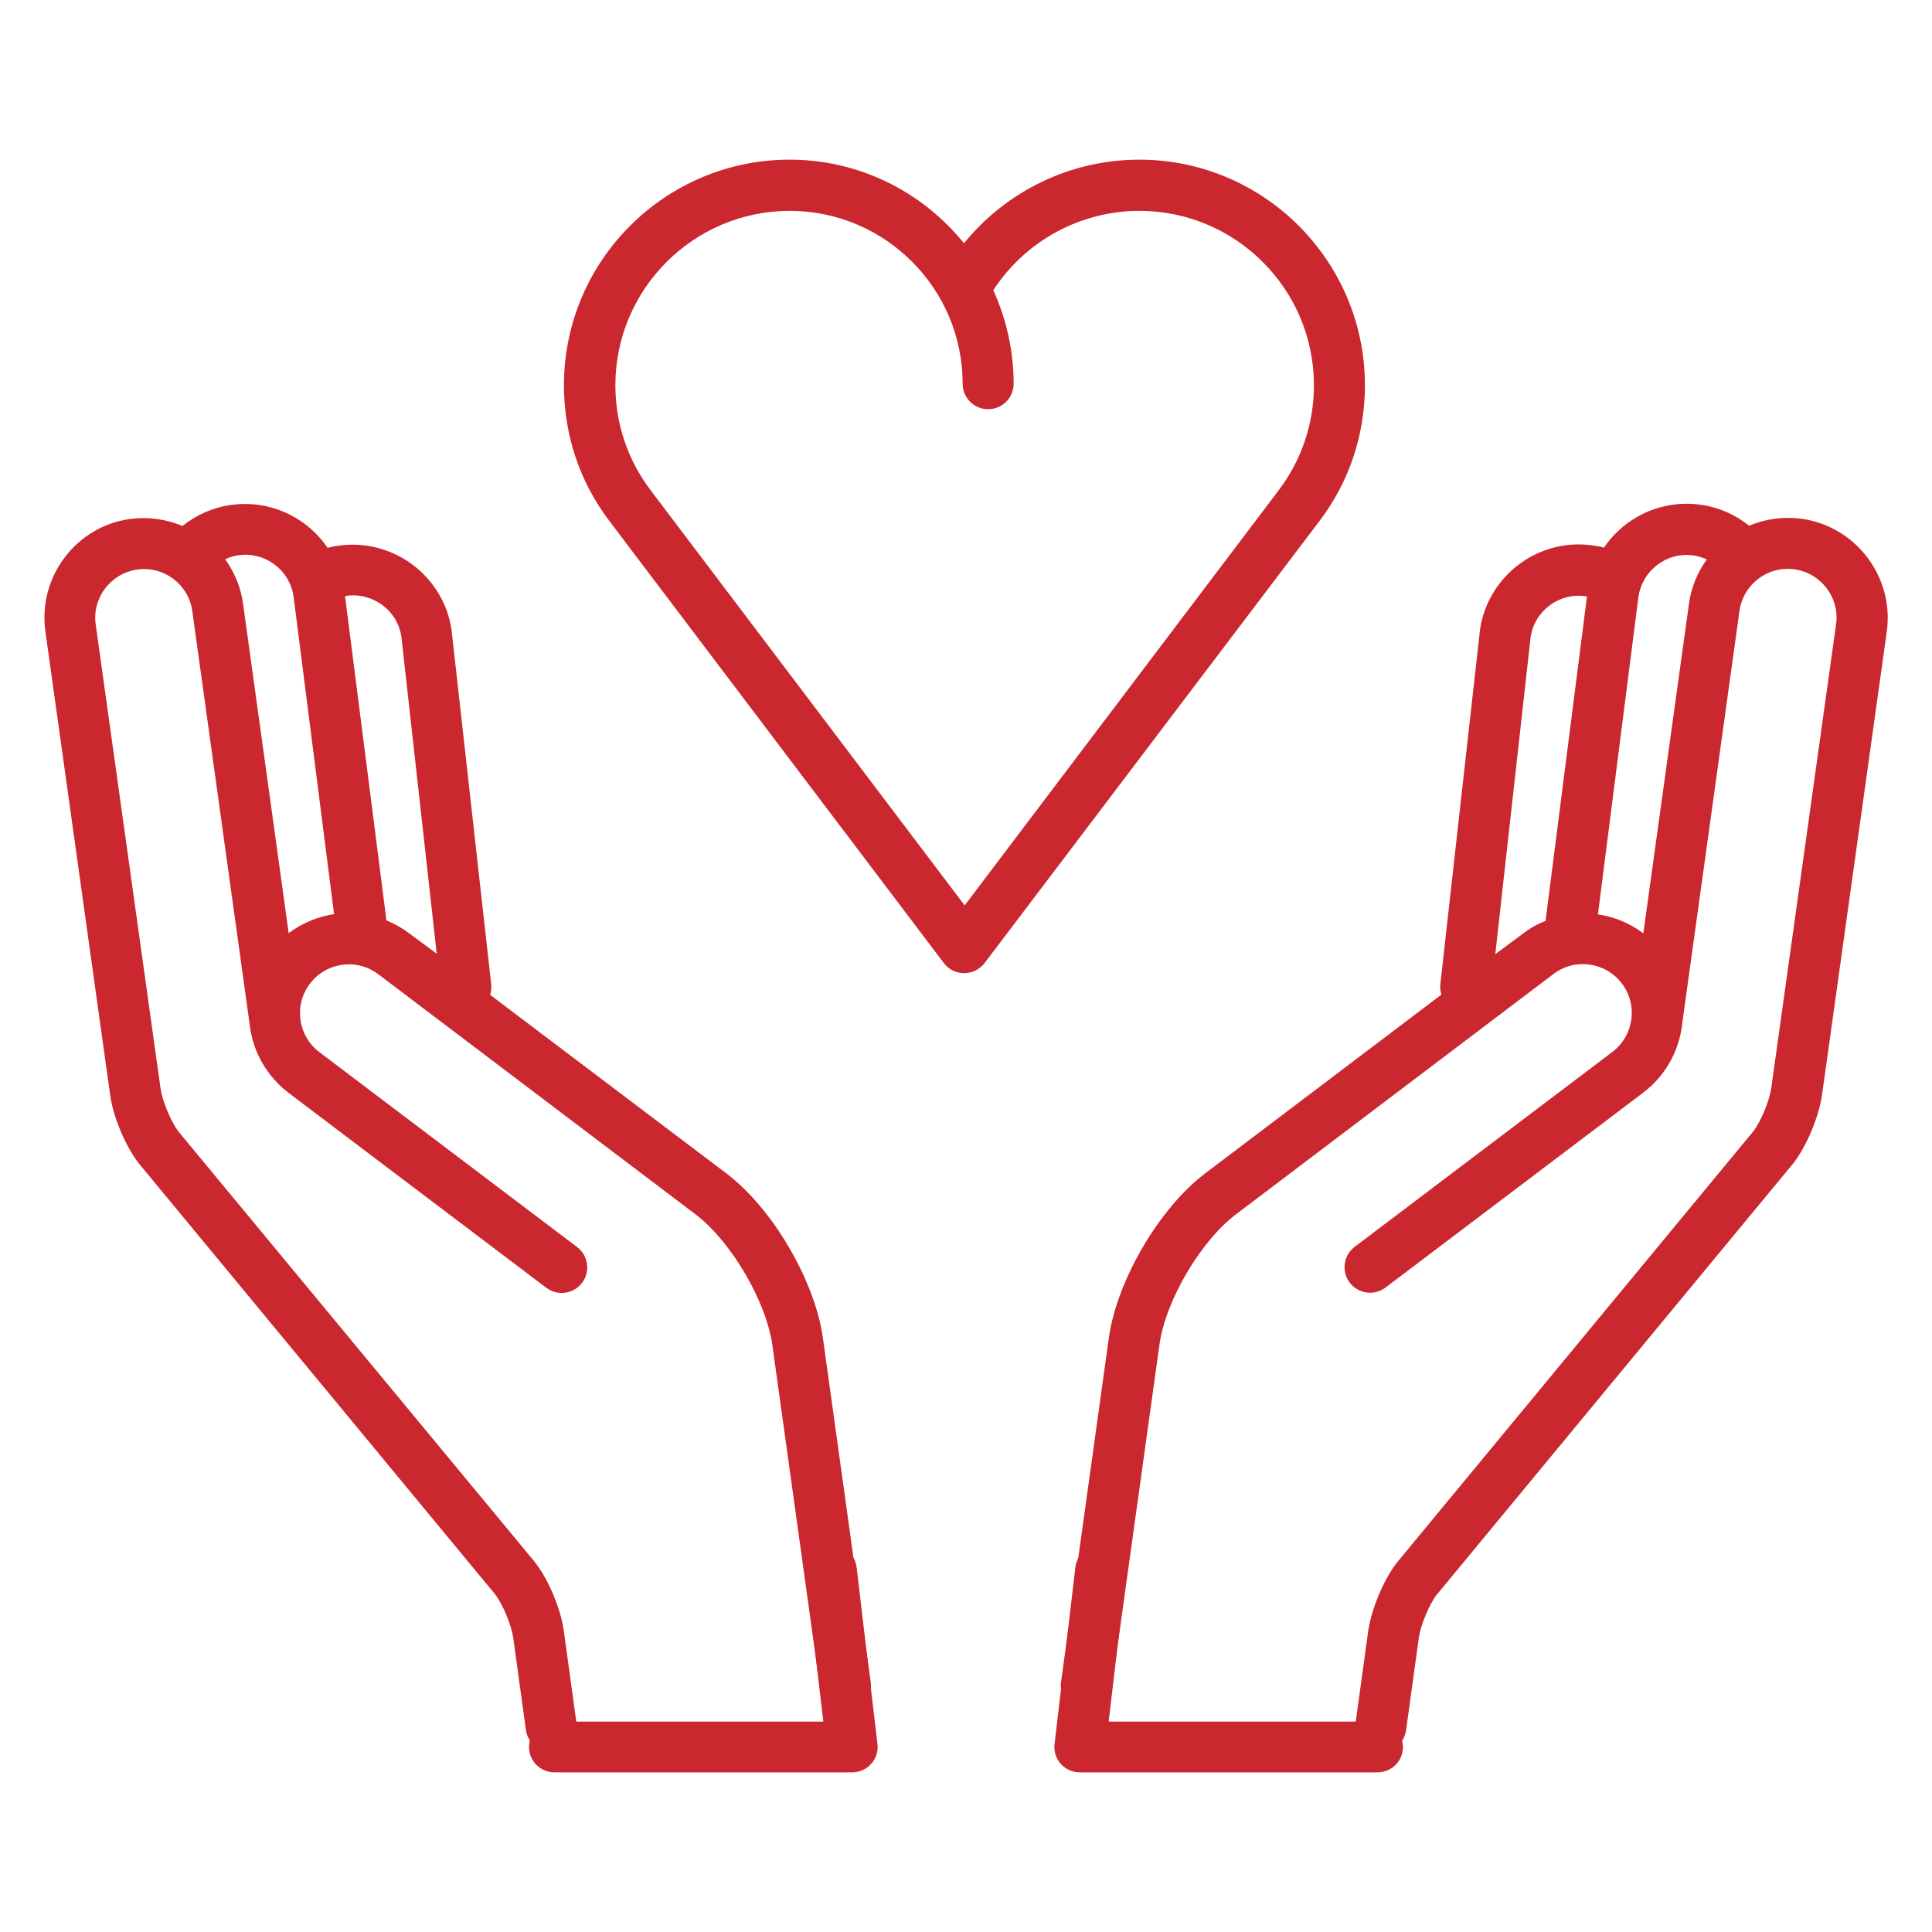 <svg xmlns="http://www.w3.org/2000/svg" xmlns:xlink="http://www.w3.org/1999/xlink" id="Calque_1" x="0px" y="0px" viewBox="0 0 864 864" style="enable-background:new 0 0 864 864;" xml:space="preserve"><style type="text/css">	.st0{fill:#CA272F;}</style><g>	<path class="st0" d="M805.7,232c-8.3-1.1-16.3,0.1-23.5,3.1c-6.2-5-13.7-8.3-21.8-9.4c-17.4-2.4-33.9,5.6-43.1,19.2  c-1.4-0.4-2.9-0.7-4.4-0.9c-24.3-3.8-47.2,12.9-51,37.3l-17.7,158.2c-0.3,1.8-0.1,3.6,0.4,5.3L539,524.7  c-20.6,15.6-39.5,47.9-43.1,73.5l-21.4,154c-0.9,6.2,3.5,12,9.7,12.9c6.2,0.9,12-3.5,12.9-9.7l21.4-154  c2.7-19.7,18.4-46.4,34.3-58.4l141.9-107.4c9.6-7.3,23.3-5.4,30.6,4.2c7.3,9.6,5.4,23.3-4.2,30.6l-115.3,87.2c-5,3.8-6,11-2.2,16  c3.8,5,11,6,16,2.2l115.3-87.2c9.6-7.3,15.4-17.7,17.1-28.7c0.1-0.3,0.1-0.5,0.1-0.8l25.8-185.9c1.7-11.9,12.7-20.3,24.6-18.6  c11.9,1.7,20.3,12.7,18.6,24.6l-29,207.5c-0.8,5.5-4.5,14.6-7.9,19.1L624.7,698.8c-0.1,0.1-0.2,0.2-0.3,0.4  c-5.8,7.6-11.1,20.5-12.5,30l-5.7,41.4c-0.9,6.2,3.5,12,9.7,12.9c6.2,0.9,12-3.5,12.9-9.7l5.7-41.4c0.8-5.5,4.5-14.6,7.9-19.1  L802,520.2c0.1-0.1,0.2-0.2,0.3-0.4c5.8-7.6,11.1-20.5,12.5-30l29-207.5C847.1,258,830,235.4,805.7,232z M668.7,426.7l15.8-141.8  c1.8-11.9,13-20.1,24.9-18.2c0.1,0,0.2,0,0.3,0.1l-18.5,144.9c0,0,0,0,0,0.1c-3.6,1.4-7,3.3-10.2,5.8L668.7,426.7z M755.3,270.1  l-20.4,147.3c-6-4.6-13.1-7.4-20.3-8.5L732.7,267c1.7-11.9,12.7-20.3,24.6-18.6c2.1,0.3,4.1,0.9,6,1.8  C759.2,255.8,756.3,262.6,755.3,270.1z"></path>	<path class="st0" d="M610.4,172.3c0-55.6-45.2-100.9-100.9-100.9c-30.7,0-59.4,14-78.4,37.4c-18.4-22.8-46.5-37.4-78-37.4  c-55.6,0-100.9,45.2-100.9,100.9c0,22.1,7,43.2,20.4,60.8l149.5,197.6c2.2,2.9,5.5,4.5,9.1,4.5s6.9-1.7,9.1-4.5L590,233.1  C603.4,215.5,610.4,194.4,610.4,172.3z M571.8,219.3L431.4,404.9L291,219.3c-10.3-13.6-15.8-29.9-15.8-47c0-43,35-78,78-78  c42.6,0,77.3,34.7,77.3,77.3c0,6.3,5.1,11.4,11.4,11.4c6.3,0,11.4-5.1,11.4-11.4c0-14.9-3.3-29.1-9.1-41.8  c14.3-22,38.9-35.5,65.4-35.5c43,0,78,35,78,78C587.6,189.4,582.1,205.7,571.8,219.3z"></path>	<path class="st0" d="M616,792.6H482.9c-3.3,0-6.4-1.4-8.5-3.8c-2.2-2.4-3.2-5.7-2.8-8.9l9.3-78.9c0.7-6.3,6.4-10.7,12.7-10  c6.3,0.7,10.7,6.4,10,12.7l-7.8,66.2H616c6.3,0,11.4,5.1,11.4,11.4S622.3,792.6,616,792.6z"></path>	<path class="st0" d="M20.3,282.4l29,207.5c1.3,9.5,6.7,22.4,12.5,30c0.1,0.1,0.2,0.2,0.3,0.4l159.5,192.9  c3.4,4.6,7.1,13.6,7.9,19.1l5.7,41.4c0.9,6.2,6.6,10.6,12.9,9.7c6.2-0.9,10.6-6.6,9.7-12.9l-5.7-41.4c-1.3-9.5-6.7-22.4-12.5-30  c-0.1-0.1-0.2-0.2-0.3-0.4L79.7,505.9c-3.4-4.6-7.1-13.6-7.9-19.1l-29-207.5c-1.7-11.9,6.7-22.9,18.6-24.6  c11.9-1.7,23,6.7,24.6,18.6l25.8,185.9c0,0.3,0.1,0.5,0.1,0.8c1.7,11,7.6,21.4,17.1,28.7l115.3,87.2c5,3.8,12.2,2.8,16-2.2  c3.8-5,2.8-12.2-2.2-16l-115.3-87.2c-9.6-7.3-11.5-21-4.2-30.6c7.3-9.6,21-11.5,30.6-4.2l141.9,107.4c15.8,12,31.5,38.7,34.3,58.4  l21.4,154c0.9,6.2,6.6,10.6,12.9,9.7c6.2-0.9,10.6-6.6,9.7-12.9l-21.4-154c-3.6-25.6-22.5-57.9-43.1-73.5l-105.7-79.9  c0.5-1.7,0.7-3.5,0.4-5.3l-17.7-158.2c-3.8-24.3-26.6-41-51-37.3c-1.5,0.2-2.9,0.5-4.4,0.9c-9.2-13.6-25.7-21.6-43.1-19.2  c-8.1,1.1-15.5,4.4-21.8,9.4c-7.2-3-15.2-4.2-23.5-3.1C34,235.4,16.9,258,20.3,282.4z M183,417.4c-3.2-2.4-6.6-4.3-10.2-5.8  c0,0,0,0,0-0.1l-18.5-144.9c0.1,0,0.2,0,0.3-0.1c11.9-1.8,23.1,6.3,24.9,18.2l15.8,141.8L183,417.4z M100.7,250.1  c1.9-0.9,3.9-1.5,6-1.8c11.9-1.7,23,6.7,24.6,18.6l18.1,141.9c-7.3,1.1-14.3,4-20.3,8.5l-20.4-147.3  C107.7,262.6,104.8,255.8,100.7,250.1z"></path>	<path class="st0" d="M248,792.6h133.1c3.3,0,6.4-1.4,8.5-3.8c2.2-2.4,3.2-5.7,2.8-8.9l-9.3-78.9c-0.7-6.3-6.4-10.7-12.7-10  c-6.3,0.7-10.7,6.4-10,12.7l7.8,66.2H248c-6.3,0-11.4,5.1-11.4,11.4S241.7,792.6,248,792.6z"></path></g></svg>